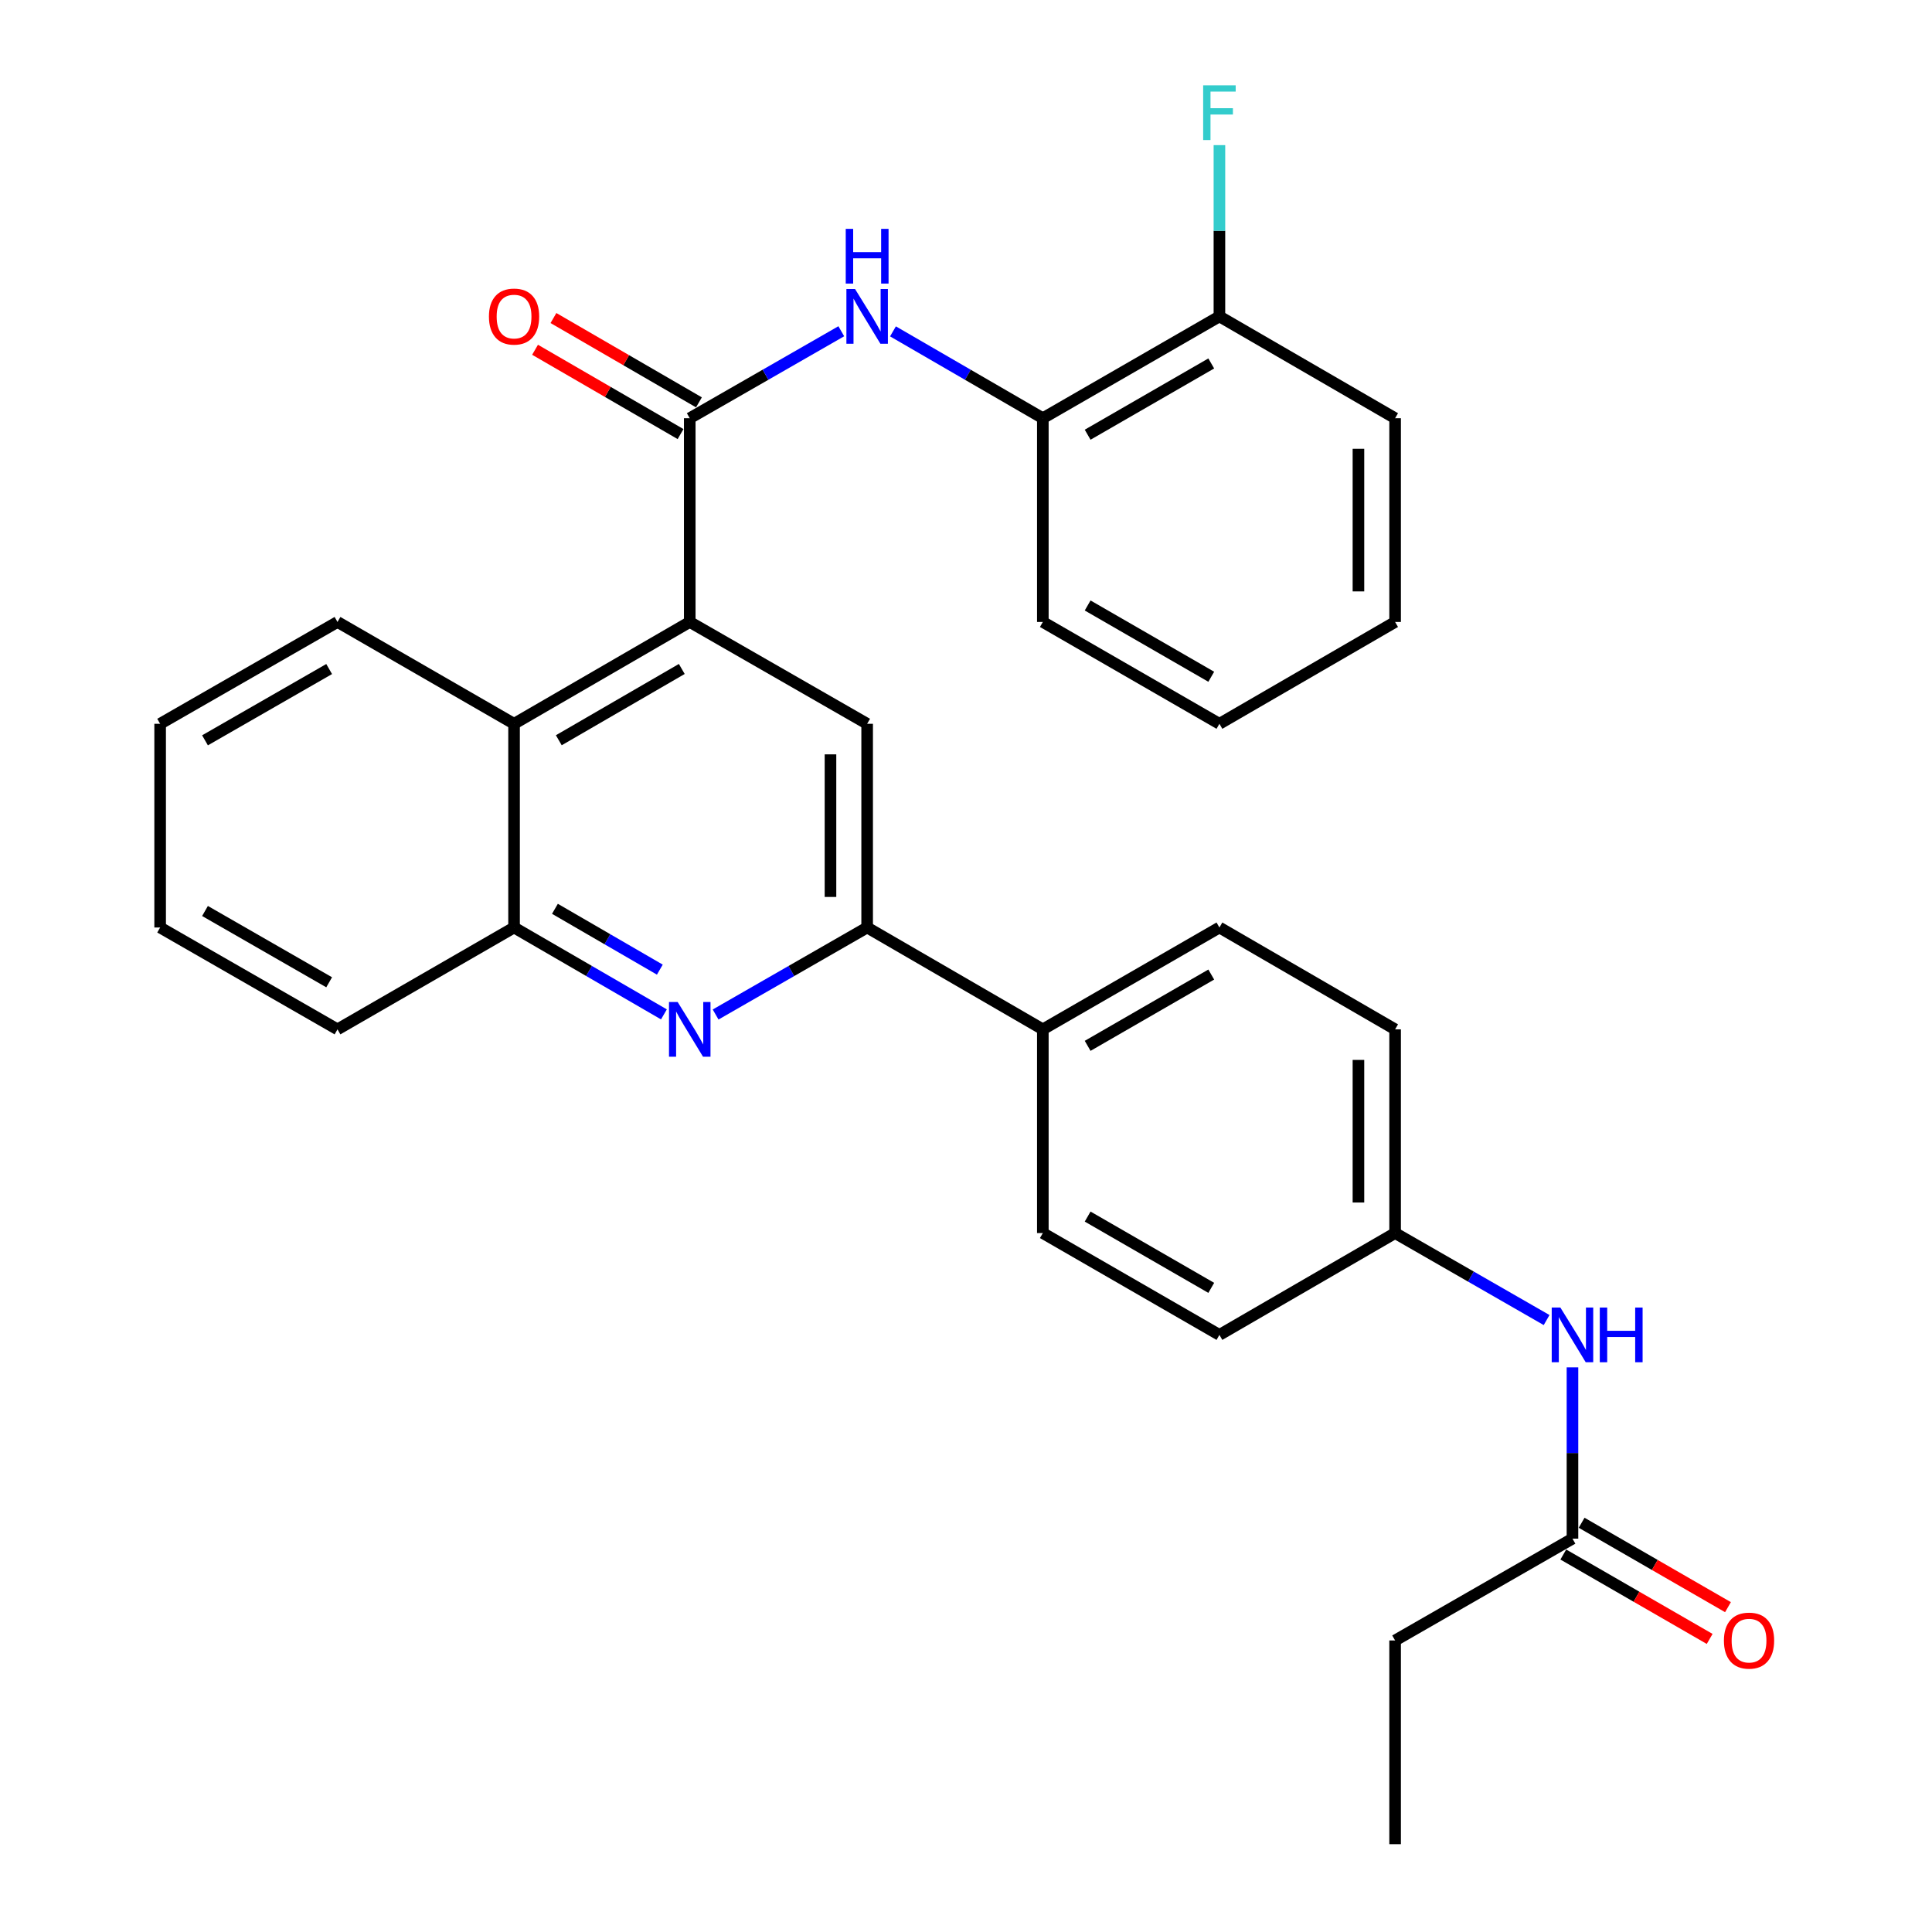 <?xml version='1.0' encoding='iso-8859-1'?>
<svg version='1.1' baseProfile='full'
              xmlns='http://www.w3.org/2000/svg'
                      xmlns:rdkit='http://www.rdkit.org/xml'
                      xmlns:xlink='http://www.w3.org/1999/xlink'
                  xml:space='preserve'
width='1000px' height='1000px' viewBox='0 0 1000 1000'>
<!-- END OF HEADER -->
<rect style='opacity:1.0;fill:#FFFFFF;stroke:none' width='1000' height='1000' x='0' y='0'> </rect>
<path class='bond-0' d='M 357.013,216.471 L 357.013,321.927' style='fill:none;fill-rule:evenodd;stroke:#000000;stroke-width:6px;stroke-linecap:butt;stroke-linejoin:miter;stroke-opacity:1' />
<path class='bond-3' d='M 357.013,216.471 L 396.231,193.962' style='fill:none;fill-rule:evenodd;stroke:#000000;stroke-width:6px;stroke-linecap:butt;stroke-linejoin:miter;stroke-opacity:1' />
<path class='bond-3' d='M 396.231,193.962 L 435.448,171.453' style='fill:none;fill-rule:evenodd;stroke:#0000FF;stroke-width:6px;stroke-linecap:butt;stroke-linejoin:miter;stroke-opacity:1' />
<path class='bond-11' d='M 361.772,208.261 L 324.118,186.438' style='fill:none;fill-rule:evenodd;stroke:#000000;stroke-width:6px;stroke-linecap:butt;stroke-linejoin:miter;stroke-opacity:1' />
<path class='bond-11' d='M 324.118,186.438 L 286.464,164.616' style='fill:none;fill-rule:evenodd;stroke:#FF0000;stroke-width:6px;stroke-linecap:butt;stroke-linejoin:miter;stroke-opacity:1' />
<path class='bond-11' d='M 352.255,224.682 L 314.601,202.86' style='fill:none;fill-rule:evenodd;stroke:#000000;stroke-width:6px;stroke-linecap:butt;stroke-linejoin:miter;stroke-opacity:1' />
<path class='bond-11' d='M 314.601,202.86 L 276.946,181.038' style='fill:none;fill-rule:evenodd;stroke:#FF0000;stroke-width:6px;stroke-linecap:butt;stroke-linejoin:miter;stroke-opacity:1' />
<path class='bond-4' d='M 357.013,321.927 L 448.835,374.639' style='fill:none;fill-rule:evenodd;stroke:#000000;stroke-width:6px;stroke-linecap:butt;stroke-linejoin:miter;stroke-opacity:1' />
<path class='bond-5' d='M 357.013,321.927 L 266.077,374.639' style='fill:none;fill-rule:evenodd;stroke:#000000;stroke-width:6px;stroke-linecap:butt;stroke-linejoin:miter;stroke-opacity:1' />
<path class='bond-5' d='M 352.891,346.255 L 289.236,383.153' style='fill:none;fill-rule:evenodd;stroke:#000000;stroke-width:6px;stroke-linecap:butt;stroke-linejoin:miter;stroke-opacity:1' />
<path class='bond-1' d='M 343.645,525.046 L 304.861,502.56' style='fill:none;fill-rule:evenodd;stroke:#0000FF;stroke-width:6px;stroke-linecap:butt;stroke-linejoin:miter;stroke-opacity:1' />
<path class='bond-1' d='M 304.861,502.56 L 266.077,480.074' style='fill:none;fill-rule:evenodd;stroke:#000000;stroke-width:6px;stroke-linecap:butt;stroke-linejoin:miter;stroke-opacity:1' />
<path class='bond-1' d='M 341.53,501.88 L 314.381,486.14' style='fill:none;fill-rule:evenodd;stroke:#0000FF;stroke-width:6px;stroke-linecap:butt;stroke-linejoin:miter;stroke-opacity:1' />
<path class='bond-1' d='M 314.381,486.14 L 287.233,470.4' style='fill:none;fill-rule:evenodd;stroke:#000000;stroke-width:6px;stroke-linecap:butt;stroke-linejoin:miter;stroke-opacity:1' />
<path class='bond-30' d='M 370.4,525.11 L 409.618,502.592' style='fill:none;fill-rule:evenodd;stroke:#0000FF;stroke-width:6px;stroke-linecap:butt;stroke-linejoin:miter;stroke-opacity:1' />
<path class='bond-30' d='M 409.618,502.592 L 448.835,480.074' style='fill:none;fill-rule:evenodd;stroke:#000000;stroke-width:6px;stroke-linecap:butt;stroke-linejoin:miter;stroke-opacity:1' />
<path class='bond-2' d='M 448.835,480.074 L 448.835,374.639' style='fill:none;fill-rule:evenodd;stroke:#000000;stroke-width:6px;stroke-linecap:butt;stroke-linejoin:miter;stroke-opacity:1' />
<path class='bond-2' d='M 429.855,464.259 L 429.855,390.454' style='fill:none;fill-rule:evenodd;stroke:#000000;stroke-width:6px;stroke-linecap:butt;stroke-linejoin:miter;stroke-opacity:1' />
<path class='bond-9' d='M 448.835,480.074 L 539.771,532.796' style='fill:none;fill-rule:evenodd;stroke:#000000;stroke-width:6px;stroke-linecap:butt;stroke-linejoin:miter;stroke-opacity:1' />
<path class='bond-7' d='M 462.203,171.517 L 500.987,193.994' style='fill:none;fill-rule:evenodd;stroke:#0000FF;stroke-width:6px;stroke-linecap:butt;stroke-linejoin:miter;stroke-opacity:1' />
<path class='bond-7' d='M 500.987,193.994 L 539.771,216.471' style='fill:none;fill-rule:evenodd;stroke:#000000;stroke-width:6px;stroke-linecap:butt;stroke-linejoin:miter;stroke-opacity:1' />
<path class='bond-6' d='M 266.077,374.639 L 266.077,480.074' style='fill:none;fill-rule:evenodd;stroke:#000000;stroke-width:6px;stroke-linecap:butt;stroke-linejoin:miter;stroke-opacity:1' />
<path class='bond-20' d='M 266.077,374.639 L 174.688,321.927' style='fill:none;fill-rule:evenodd;stroke:#000000;stroke-width:6px;stroke-linecap:butt;stroke-linejoin:miter;stroke-opacity:1' />
<path class='bond-21' d='M 266.077,480.074 L 174.688,532.796' style='fill:none;fill-rule:evenodd;stroke:#000000;stroke-width:6px;stroke-linecap:butt;stroke-linejoin:miter;stroke-opacity:1' />
<path class='bond-12' d='M 539.771,216.471 L 631.171,163.77' style='fill:none;fill-rule:evenodd;stroke:#000000;stroke-width:6px;stroke-linecap:butt;stroke-linejoin:miter;stroke-opacity:1' />
<path class='bond-12' d='M 562.962,225.009 L 626.942,188.118' style='fill:none;fill-rule:evenodd;stroke:#000000;stroke-width:6px;stroke-linecap:butt;stroke-linejoin:miter;stroke-opacity:1' />
<path class='bond-23' d='M 539.771,216.471 L 539.771,321.927' style='fill:none;fill-rule:evenodd;stroke:#000000;stroke-width:6px;stroke-linecap:butt;stroke-linejoin:miter;stroke-opacity:1' />
<path class='bond-8' d='M 813.907,796.399 L 813.907,752.069' style='fill:none;fill-rule:evenodd;stroke:#000000;stroke-width:6px;stroke-linecap:butt;stroke-linejoin:miter;stroke-opacity:1' />
<path class='bond-8' d='M 813.907,752.069 L 813.907,707.739' style='fill:none;fill-rule:evenodd;stroke:#0000FF;stroke-width:6px;stroke-linecap:butt;stroke-linejoin:miter;stroke-opacity:1' />
<path class='bond-13' d='M 809.166,804.62 L 847.042,826.462' style='fill:none;fill-rule:evenodd;stroke:#000000;stroke-width:6px;stroke-linecap:butt;stroke-linejoin:miter;stroke-opacity:1' />
<path class='bond-13' d='M 847.042,826.462 L 884.918,848.304' style='fill:none;fill-rule:evenodd;stroke:#FF0000;stroke-width:6px;stroke-linecap:butt;stroke-linejoin:miter;stroke-opacity:1' />
<path class='bond-13' d='M 818.648,788.178 L 856.524,810.02' style='fill:none;fill-rule:evenodd;stroke:#000000;stroke-width:6px;stroke-linecap:butt;stroke-linejoin:miter;stroke-opacity:1' />
<path class='bond-13' d='M 856.524,810.02 L 894.4,831.862' style='fill:none;fill-rule:evenodd;stroke:#FF0000;stroke-width:6px;stroke-linecap:butt;stroke-linejoin:miter;stroke-opacity:1' />
<path class='bond-22' d='M 813.907,796.399 L 722.107,849.1' style='fill:none;fill-rule:evenodd;stroke:#000000;stroke-width:6px;stroke-linecap:butt;stroke-linejoin:miter;stroke-opacity:1' />
<path class='bond-14' d='M 539.771,532.796 L 631.171,480.074' style='fill:none;fill-rule:evenodd;stroke:#000000;stroke-width:6px;stroke-linecap:butt;stroke-linejoin:miter;stroke-opacity:1' />
<path class='bond-14' d='M 562.965,541.329 L 626.945,504.423' style='fill:none;fill-rule:evenodd;stroke:#000000;stroke-width:6px;stroke-linecap:butt;stroke-linejoin:miter;stroke-opacity:1' />
<path class='bond-15' d='M 539.771,532.796 L 539.771,638.231' style='fill:none;fill-rule:evenodd;stroke:#000000;stroke-width:6px;stroke-linecap:butt;stroke-linejoin:miter;stroke-opacity:1' />
<path class='bond-10' d='M 800.521,683.257 L 761.314,660.744' style='fill:none;fill-rule:evenodd;stroke:#0000FF;stroke-width:6px;stroke-linecap:butt;stroke-linejoin:miter;stroke-opacity:1' />
<path class='bond-10' d='M 761.314,660.744 L 722.107,638.231' style='fill:none;fill-rule:evenodd;stroke:#000000;stroke-width:6px;stroke-linecap:butt;stroke-linejoin:miter;stroke-opacity:1' />
<path class='bond-17' d='M 631.171,163.77 L 631.171,119.445' style='fill:none;fill-rule:evenodd;stroke:#000000;stroke-width:6px;stroke-linecap:butt;stroke-linejoin:miter;stroke-opacity:1' />
<path class='bond-17' d='M 631.171,119.445 L 631.171,75.121' style='fill:none;fill-rule:evenodd;stroke:#33CCCC;stroke-width:6px;stroke-linecap:butt;stroke-linejoin:miter;stroke-opacity:1' />
<path class='bond-24' d='M 631.171,163.77 L 722.107,216.471' style='fill:none;fill-rule:evenodd;stroke:#000000;stroke-width:6px;stroke-linecap:butt;stroke-linejoin:miter;stroke-opacity:1' />
<path class='bond-18' d='M 631.171,480.074 L 722.107,532.796' style='fill:none;fill-rule:evenodd;stroke:#000000;stroke-width:6px;stroke-linecap:butt;stroke-linejoin:miter;stroke-opacity:1' />
<path class='bond-19' d='M 539.771,638.231 L 631.171,690.943' style='fill:none;fill-rule:evenodd;stroke:#000000;stroke-width:6px;stroke-linecap:butt;stroke-linejoin:miter;stroke-opacity:1' />
<path class='bond-19' d='M 562.963,629.696 L 626.943,666.594' style='fill:none;fill-rule:evenodd;stroke:#000000;stroke-width:6px;stroke-linecap:butt;stroke-linejoin:miter;stroke-opacity:1' />
<path class='bond-16' d='M 722.107,638.231 L 631.171,690.943' style='fill:none;fill-rule:evenodd;stroke:#000000;stroke-width:6px;stroke-linecap:butt;stroke-linejoin:miter;stroke-opacity:1' />
<path class='bond-33' d='M 722.107,638.231 L 722.107,532.796' style='fill:none;fill-rule:evenodd;stroke:#000000;stroke-width:6px;stroke-linecap:butt;stroke-linejoin:miter;stroke-opacity:1' />
<path class='bond-33' d='M 703.127,622.416 L 703.127,548.612' style='fill:none;fill-rule:evenodd;stroke:#000000;stroke-width:6px;stroke-linecap:butt;stroke-linejoin:miter;stroke-opacity:1' />
<path class='bond-26' d='M 174.688,321.927 L 82.888,374.639' style='fill:none;fill-rule:evenodd;stroke:#000000;stroke-width:6px;stroke-linecap:butt;stroke-linejoin:miter;stroke-opacity:1' />
<path class='bond-26' d='M 170.369,346.294 L 106.109,383.192' style='fill:none;fill-rule:evenodd;stroke:#000000;stroke-width:6px;stroke-linecap:butt;stroke-linejoin:miter;stroke-opacity:1' />
<path class='bond-32' d='M 174.688,532.796 L 82.888,480.074' style='fill:none;fill-rule:evenodd;stroke:#000000;stroke-width:6px;stroke-linecap:butt;stroke-linejoin:miter;stroke-opacity:1' />
<path class='bond-32' d='M 170.371,508.429 L 106.11,471.523' style='fill:none;fill-rule:evenodd;stroke:#000000;stroke-width:6px;stroke-linecap:butt;stroke-linejoin:miter;stroke-opacity:1' />
<path class='bond-25' d='M 722.107,849.1 L 722.107,954.545' style='fill:none;fill-rule:evenodd;stroke:#000000;stroke-width:6px;stroke-linecap:butt;stroke-linejoin:miter;stroke-opacity:1' />
<path class='bond-28' d='M 539.771,321.927 L 631.171,374.639' style='fill:none;fill-rule:evenodd;stroke:#000000;stroke-width:6px;stroke-linecap:butt;stroke-linejoin:miter;stroke-opacity:1' />
<path class='bond-28' d='M 562.963,313.392 L 626.943,350.291' style='fill:none;fill-rule:evenodd;stroke:#000000;stroke-width:6px;stroke-linecap:butt;stroke-linejoin:miter;stroke-opacity:1' />
<path class='bond-31' d='M 722.107,216.471 L 722.107,321.927' style='fill:none;fill-rule:evenodd;stroke:#000000;stroke-width:6px;stroke-linecap:butt;stroke-linejoin:miter;stroke-opacity:1' />
<path class='bond-31' d='M 703.127,232.29 L 703.127,306.109' style='fill:none;fill-rule:evenodd;stroke:#000000;stroke-width:6px;stroke-linecap:butt;stroke-linejoin:miter;stroke-opacity:1' />
<path class='bond-27' d='M 82.888,374.639 L 82.888,480.074' style='fill:none;fill-rule:evenodd;stroke:#000000;stroke-width:6px;stroke-linecap:butt;stroke-linejoin:miter;stroke-opacity:1' />
<path class='bond-29' d='M 631.171,374.639 L 722.107,321.927' style='fill:none;fill-rule:evenodd;stroke:#000000;stroke-width:6px;stroke-linecap:butt;stroke-linejoin:miter;stroke-opacity:1' />
<path  class='atom-2' d='M 350.753 518.636
L 360.033 533.636
Q 360.953 535.116, 362.433 537.796
Q 363.913 540.476, 363.993 540.636
L 363.993 518.636
L 367.753 518.636
L 367.753 546.956
L 363.873 546.956
L 353.913 530.556
Q 352.753 528.636, 351.513 526.436
Q 350.313 524.236, 349.953 523.556
L 349.953 546.956
L 346.273 546.956
L 346.273 518.636
L 350.753 518.636
' fill='#0000FF'/>
<path  class='atom-4' d='M 442.575 149.61
L 451.855 164.61
Q 452.775 166.09, 454.255 168.77
Q 455.735 171.45, 455.815 171.61
L 455.815 149.61
L 459.575 149.61
L 459.575 177.93
L 455.695 177.93
L 445.735 161.53
Q 444.575 159.61, 443.335 157.41
Q 442.135 155.21, 441.775 154.53
L 441.775 177.93
L 438.095 177.93
L 438.095 149.61
L 442.575 149.61
' fill='#0000FF'/>
<path  class='atom-4' d='M 437.755 118.458
L 441.595 118.458
L 441.595 130.498
L 456.075 130.498
L 456.075 118.458
L 459.915 118.458
L 459.915 146.778
L 456.075 146.778
L 456.075 133.698
L 441.595 133.698
L 441.595 146.778
L 437.755 146.778
L 437.755 118.458
' fill='#0000FF'/>
<path  class='atom-11' d='M 807.647 676.783
L 816.927 691.783
Q 817.847 693.263, 819.327 695.943
Q 820.807 698.623, 820.887 698.783
L 820.887 676.783
L 824.647 676.783
L 824.647 705.103
L 820.767 705.103
L 810.807 688.703
Q 809.647 686.783, 808.407 684.583
Q 807.207 682.383, 806.847 681.703
L 806.847 705.103
L 803.167 705.103
L 803.167 676.783
L 807.647 676.783
' fill='#0000FF'/>
<path  class='atom-11' d='M 828.047 676.783
L 831.887 676.783
L 831.887 688.823
L 846.367 688.823
L 846.367 676.783
L 850.207 676.783
L 850.207 705.103
L 846.367 705.103
L 846.367 692.023
L 831.887 692.023
L 831.887 705.103
L 828.047 705.103
L 828.047 676.783
' fill='#0000FF'/>
<path  class='atom-12' d='M 253.077 163.85
Q 253.077 157.05, 256.437 153.25
Q 259.797 149.45, 266.077 149.45
Q 272.357 149.45, 275.717 153.25
Q 279.077 157.05, 279.077 163.85
Q 279.077 170.73, 275.677 174.65
Q 272.277 178.53, 266.077 178.53
Q 259.837 178.53, 256.437 174.65
Q 253.077 170.77, 253.077 163.85
M 266.077 175.33
Q 270.397 175.33, 272.717 172.45
Q 275.077 169.53, 275.077 163.85
Q 275.077 158.29, 272.717 155.49
Q 270.397 152.65, 266.077 152.65
Q 261.757 152.65, 259.397 155.45
Q 257.077 158.25, 257.077 163.85
Q 257.077 169.57, 259.397 172.45
Q 261.757 175.33, 266.077 175.33
' fill='#FF0000'/>
<path  class='atom-14' d='M 892.297 849.18
Q 892.297 842.38, 895.657 838.58
Q 899.017 834.78, 905.297 834.78
Q 911.577 834.78, 914.937 838.58
Q 918.297 842.38, 918.297 849.18
Q 918.297 856.06, 914.897 859.98
Q 911.497 863.86, 905.297 863.86
Q 899.057 863.86, 895.657 859.98
Q 892.297 856.1, 892.297 849.18
M 905.297 860.66
Q 909.617 860.66, 911.937 857.78
Q 914.297 854.86, 914.297 849.18
Q 914.297 843.62, 911.937 840.82
Q 909.617 837.98, 905.297 837.98
Q 900.977 837.98, 898.617 840.78
Q 896.297 843.58, 896.297 849.18
Q 896.297 854.9, 898.617 857.78
Q 900.977 860.66, 905.297 860.66
' fill='#FF0000'/>
<path  class='atom-18' d='M 622.751 44.165
L 639.591 44.165
L 639.591 47.405
L 626.551 47.405
L 626.551 56.005
L 638.151 56.005
L 638.151 59.285
L 626.551 59.285
L 626.551 72.485
L 622.751 72.485
L 622.751 44.165
' fill='#33CCCC'/>
</svg>
